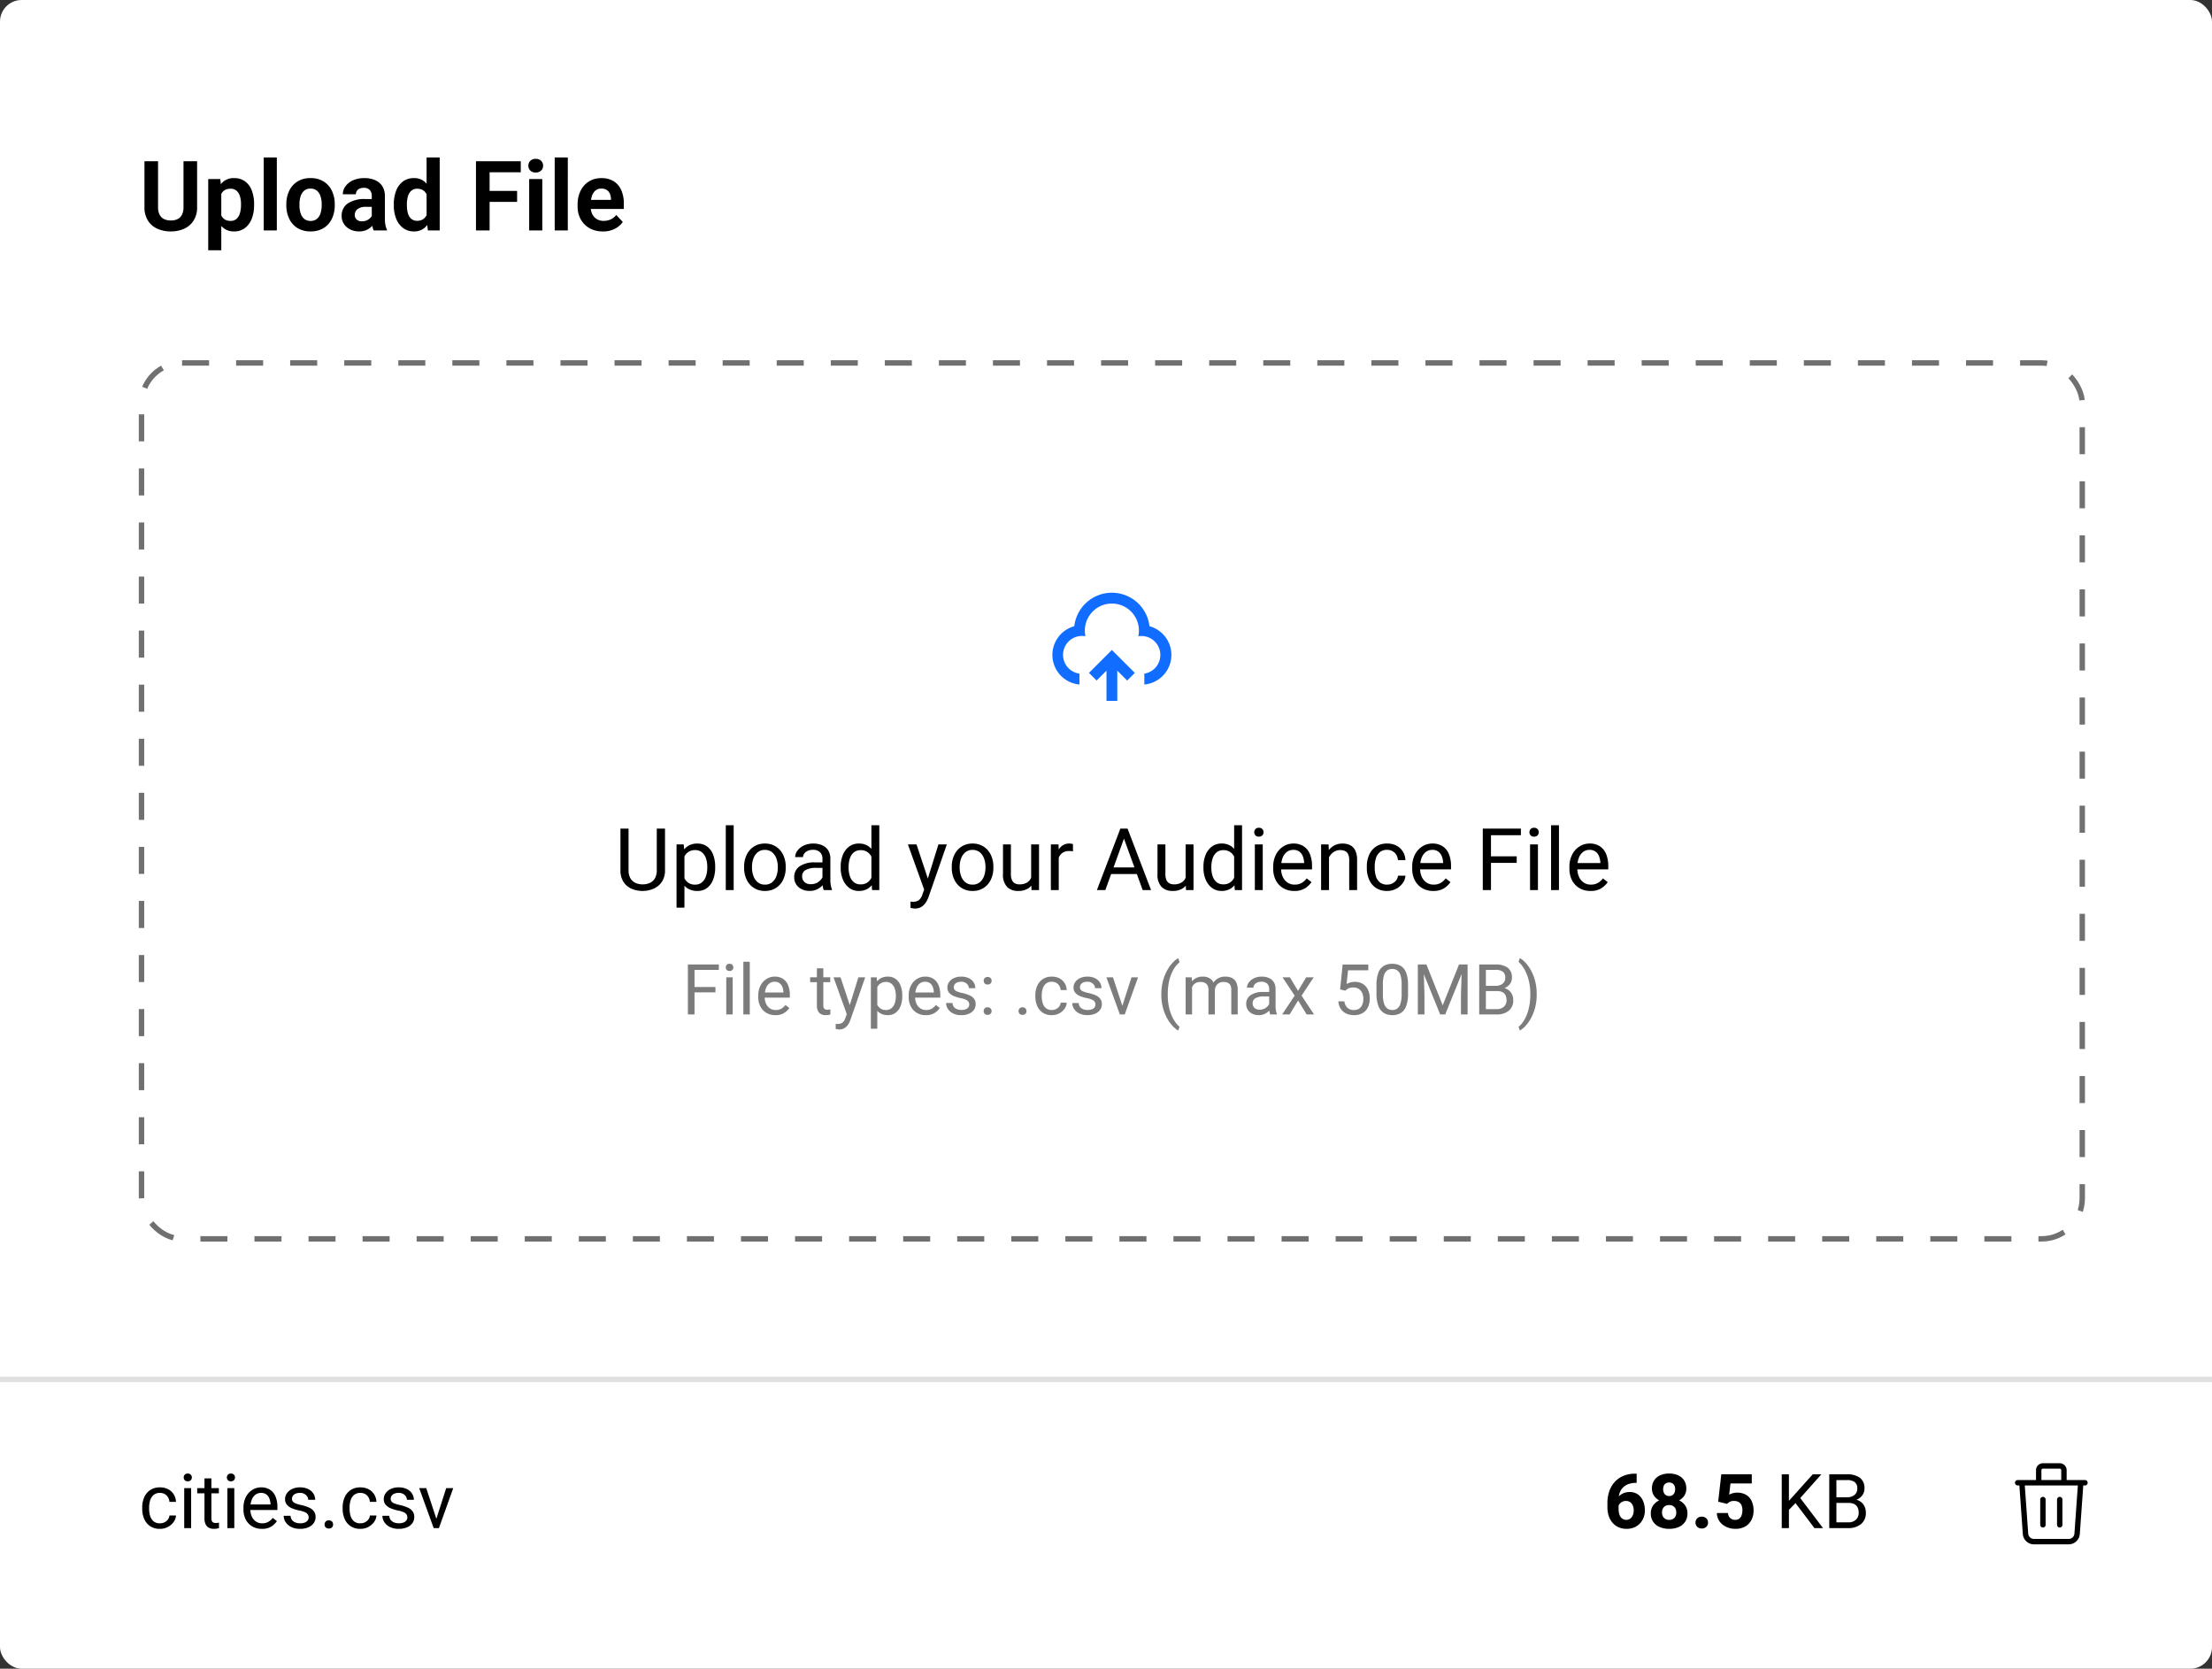 <svg xmlns="http://www.w3.org/2000/svg" width="409.177" height="308.625" viewBox="0 0 409.177 308.625">
  <rect x="0" y="0" width="409.177" height="308.625" fill="#333333" stroke="none"/>
  <g id="Group_11952" data-name="Group 11952" transform="translate(6510.677 -21846.375)">
    <rect id="Rectangle_595" data-name="Rectangle 595" width="409.177" height="308.625" rx="4" transform="translate(-6510.677 21846.375)" fill="#fff"/>
    <g id="Rectangle_596" data-name="Rectangle 596" transform="translate(-6485 21913)" fill="#fff" stroke="#707070" stroke-width="1" stroke-dasharray="5">
      <rect width="360" height="163" rx="8" stroke="none"/>
      <rect x="0.5" y="0.5" width="359" height="162" rx="7.5" fill="none"/>
    </g>
    <path id="Path_30613" data-name="Path 30613" d="M9.336-11.375v7.7a3.732,3.732,0,0,1-.574,2.133A3.564,3.564,0,0,1,7.246-.27,4.9,4.9,0,0,1,5.2.156,4.98,4.98,0,0,1,3.113-.27,3.372,3.372,0,0,1,1.637-1.547,3.9,3.9,0,0,1,1.094-3.68v-7.7h1.5v7.7a2.948,2.948,0,0,0,.328,1.469,2.075,2.075,0,0,0,.914.863A3.09,3.09,0,0,0,5.2-1.062a3.109,3.109,0,0,0,1.375-.285,2.053,2.053,0,0,0,.91-.863A2.977,2.977,0,0,0,7.813-3.68v-7.7ZM12.93,3.25H11.469v-11.7H12.8l.133,1.625Zm5.688-7.383a5.957,5.957,0,0,1-.383,2.2A3.48,3.48,0,0,1,17.121-.4a2.84,2.84,0,0,1-1.777.559,3.318,3.318,0,0,1-1.82-.469,3.152,3.152,0,0,1-1.148-1.332,6.223,6.223,0,0,1-.539-2.043v-.906a6.641,6.641,0,0,1,.543-2.141,3.287,3.287,0,0,1,1.148-1.387,3.154,3.154,0,0,1,1.793-.488,2.953,2.953,0,0,1,1.8.539,3.332,3.332,0,0,1,1.117,1.512A6.151,6.151,0,0,1,18.617-4.3ZM17.156-4.3a4.83,4.83,0,0,0-.238-1.551,2.455,2.455,0,0,0-.742-1.129A1.946,1.946,0,0,0,14.883-7.4a2.182,2.182,0,0,0-.937.188,2.086,2.086,0,0,0-.68.5,2.7,2.7,0,0,0-.457.719,4.062,4.062,0,0,0-.262.832v2.039A4.542,4.542,0,0,0,12.98-2.09a2.234,2.234,0,0,0,.742.777,2.146,2.146,0,0,0,1.176.3,1.9,1.9,0,0,0,1.281-.43,2.523,2.523,0,0,0,.738-1.137,4.83,4.83,0,0,0,.238-1.551ZM22.039,0H20.578V-12h1.461Zm1.93-4.312a4.977,4.977,0,0,1,.469-2.2,3.757,3.757,0,0,1,1.328-1.535A3.62,3.62,0,0,1,27.8-8.609a3.687,3.687,0,0,1,2.063.566A3.71,3.71,0,0,1,31.2-6.508a5.012,5.012,0,0,1,.465,2.2v.18A5.019,5.019,0,0,1,31.2-1.941,3.687,3.687,0,0,1,29.871-.406,3.673,3.673,0,0,1,27.82.156,3.673,3.673,0,0,1,25.77-.406a3.714,3.714,0,0,1-1.332-1.535,4.984,4.984,0,0,1-.469-2.191Zm1.461.18A4.386,4.386,0,0,0,25.7-2.586a2.615,2.615,0,0,0,.793,1.141,2.04,2.04,0,0,0,1.332.43,2.028,2.028,0,0,0,1.324-.43,2.615,2.615,0,0,0,.793-1.141A4.386,4.386,0,0,0,30.2-4.133v-.18a4.386,4.386,0,0,0-.266-1.547A2.628,2.628,0,0,0,29.141-7,2.044,2.044,0,0,0,27.8-7.437,2.02,2.02,0,0,0,26.484-7a2.6,2.6,0,0,0-.793,1.145,4.445,4.445,0,0,0-.262,1.547ZM38.461-5.8A1.631,1.631,0,0,0,38.012-7a1.8,1.8,0,0,0-1.324-.449,2.262,2.262,0,0,0-.949.188,1.6,1.6,0,0,0-.637.492,1.089,1.089,0,0,0-.227.664H33.414a2,2,0,0,1,.414-1.184A3.078,3.078,0,0,1,35-8.238a3.982,3.982,0,0,1,1.777-.371,4.023,4.023,0,0,1,1.633.313,2.466,2.466,0,0,1,1.113.941,2.867,2.867,0,0,1,.4,1.574v3.938a5.852,5.852,0,0,0,.074.9,3.394,3.394,0,0,0,.223.82V0H38.7a2.7,2.7,0,0,1-.172-.668,5.277,5.277,0,0,1-.062-.777Zm.266,1.688H37.273a3.827,3.827,0,0,0-1.906.391A1.271,1.271,0,0,0,34.7-2.547a1.423,1.423,0,0,0,.41,1.031,1.6,1.6,0,0,0,1.2.422,2.379,2.379,0,0,0,1.172-.281,2.4,2.4,0,0,0,.8-.7,1.545,1.545,0,0,0,.32-.8l.625.7a2.1,2.1,0,0,1-.3.727,3.447,3.447,0,0,1-.645.762,3.455,3.455,0,0,1-.953.6,3.089,3.089,0,0,1-1.238.238,3.241,3.241,0,0,1-1.5-.332,2.493,2.493,0,0,1-1-.9,2.345,2.345,0,0,1-.355-1.266,2.355,2.355,0,0,1,1.031-2.074,4.83,4.83,0,0,1,2.773-.707h1.672ZM47.516-12h1.461V0H47.641l-.125-1.641Zm-5.68,7.7a5.69,5.69,0,0,1,.418-2.262A3.518,3.518,0,0,1,43.422-8.07a2.932,2.932,0,0,1,1.758-.539,3.06,3.06,0,0,1,1.773.488,3.237,3.237,0,0,1,1.113,1.387,6.794,6.794,0,0,1,.52,2.141v.758a6.8,6.8,0,0,1-.516,2.121A3.2,3.2,0,0,1,46.957-.332a3.108,3.108,0,0,1-1.793.488A2.837,2.837,0,0,1,43.422-.4,3.664,3.664,0,0,1,42.254-1.93a5.513,5.513,0,0,1-.418-2.2Zm1.461.164a4.87,4.87,0,0,0,.23,1.539A2.421,2.421,0,0,0,44.25-1.48a1.9,1.9,0,0,0,1.273.418,2.119,2.119,0,0,0,1.184-.3,2.285,2.285,0,0,0,.746-.8,4.646,4.646,0,0,0,.438-1.086v-1.9a4.434,4.434,0,0,0-.27-.832,2.756,2.756,0,0,0-.453-.719,2.033,2.033,0,0,0-.68-.5,2.229,2.229,0,0,0-.949-.187,1.915,1.915,0,0,0-1.285.422,2.43,2.43,0,0,0-.727,1.129A4.98,4.98,0,0,0,43.3-4.3Zm16.617-4.32h1.555L58.078,1.3a5.935,5.935,0,0,1-.309.676,3.46,3.46,0,0,1-.484.691,2.31,2.31,0,0,1-.715.535,2.247,2.247,0,0,1-1,.207,2.033,2.033,0,0,1-.281-.023q-.164-.023-.312-.051a2.28,2.28,0,0,1-.227-.051V2.125l.2.023q.137.016.191.016a1.9,1.9,0,0,0,1.148-.3A2.141,2.141,0,0,0,56.961.773l.6-1.648Zm-1.875,6.57.375,1.523L57.367.164l-3.1-8.617h1.594Zm4.344-2.43a4.977,4.977,0,0,1,.469-2.2A3.757,3.757,0,0,1,64.18-8.043a3.62,3.62,0,0,1,2.039-.566,3.687,3.687,0,0,1,2.063.566,3.71,3.71,0,0,1,1.332,1.535,5.012,5.012,0,0,1,.465,2.2v.18a5.019,5.019,0,0,1-.465,2.191A3.687,3.687,0,0,1,68.285-.406a3.673,3.673,0,0,1-2.051.563,3.673,3.673,0,0,1-2.051-.562,3.714,3.714,0,0,1-1.332-1.535,4.984,4.984,0,0,1-.469-2.191Zm1.461.18a4.386,4.386,0,0,0,.266,1.547A2.615,2.615,0,0,0,64.9-1.445a2.04,2.04,0,0,0,1.332.43,2.028,2.028,0,0,0,1.324-.43,2.615,2.615,0,0,0,.793-1.141,4.386,4.386,0,0,0,.266-1.547v-.18a4.386,4.386,0,0,0-.266-1.547A2.628,2.628,0,0,0,67.555-7a2.044,2.044,0,0,0-1.336-.434A2.02,2.02,0,0,0,64.9-7a2.6,2.6,0,0,0-.793,1.145,4.445,4.445,0,0,0-.262,1.547Zm13.219-4.32h1.461V0H77.133l-.07-1.953Zm.883,4.7a5.863,5.863,0,0,1-.32,2.008A2.822,2.822,0,0,1,76.578-.352a3.336,3.336,0,0,1-1.945.508,2.779,2.779,0,0,1-2.008-.734A3.246,3.246,0,0,1,71.859-3V-8.453H73.32v5.469A2.558,2.558,0,0,0,73.543-1.8a1.241,1.241,0,0,0,.578.578,1.8,1.8,0,0,0,.746.16,2.625,2.625,0,0,0,1.461-.355,1.978,1.978,0,0,0,.773-.965,3.737,3.737,0,0,0,.234-1.352ZM82.172,0H80.711V-8.453h1.422l.039,1.328ZM84.8-7.164a2.669,2.669,0,0,0-.348-.051q-.16-.012-.363-.012a2.148,2.148,0,0,0-1.121.273,1.862,1.862,0,0,0-.707.754,3.014,3.014,0,0,0-.312,1.1l-.414.234a6.07,6.07,0,0,1,.273-1.871A2.982,2.982,0,0,1,82.668-8.1a2.183,2.183,0,0,1,1.5-.512,2.171,2.171,0,0,1,.355.035A1.15,1.15,0,0,1,84.8-8.5ZM90.789,0H89.227L93.57-11.375h1l-.023,1Zm3.133-10.375-.016-1H94.9L99.25,0H97.7Zm3.586,7.4h-6.4V-4.2h6.4Zm8.133-5.477H107.1V0h-1.391l-.07-1.953Zm.883,4.7a5.863,5.863,0,0,1-.32,2.008,2.822,2.822,0,0,1-1.047,1.391,3.336,3.336,0,0,1-1.945.508A2.779,2.779,0,0,1,101.2-.578,3.246,3.246,0,0,1,100.438-3V-8.453H101.9v5.469a2.558,2.558,0,0,0,.223,1.184,1.241,1.241,0,0,0,.578.578,1.8,1.8,0,0,0,.746.16,2.625,2.625,0,0,0,1.461-.355,1.978,1.978,0,0,0,.773-.965,3.737,3.737,0,0,0,.234-1.352ZM114.617-12h1.461V0h-1.336l-.125-1.641Zm-5.68,7.7a5.69,5.69,0,0,1,.418-2.262,3.518,3.518,0,0,1,1.168-1.512,2.932,2.932,0,0,1,1.758-.539,3.06,3.06,0,0,1,1.773.488,3.237,3.237,0,0,1,1.113,1.387,6.794,6.794,0,0,1,.52,2.141v.758a6.8,6.8,0,0,1-.516,2.121,3.2,3.2,0,0,1-1.113,1.383,3.108,3.108,0,0,1-1.793.488A2.837,2.837,0,0,1,110.523-.4a3.664,3.664,0,0,1-1.168-1.527,5.512,5.512,0,0,1-.418-2.2Zm1.461.164a4.87,4.87,0,0,0,.23,1.539,2.421,2.421,0,0,0,.723,1.113,1.9,1.9,0,0,0,1.273.418,2.119,2.119,0,0,0,1.184-.3,2.285,2.285,0,0,0,.746-.8,4.646,4.646,0,0,0,.438-1.086v-1.9a4.434,4.434,0,0,0-.27-.832,2.756,2.756,0,0,0-.453-.719,2.033,2.033,0,0,0-.68-.5,2.229,2.229,0,0,0-.949-.187,1.915,1.915,0,0,0-1.285.422,2.43,2.43,0,0,0-.727,1.129A4.98,4.98,0,0,0,110.4-4.3ZM119.906,0h-1.461V-8.453h1.461Zm-1.57-10.7a.852.852,0,0,1,.215-.586.807.807,0,0,1,.637-.242.832.832,0,0,1,.645.242.835.835,0,0,1,.223.586.811.811,0,0,1-.223.574.839.839,0,0,1-.645.238.814.814,0,0,1-.637-.238A.828.828,0,0,1,118.336-10.7ZM125.727.156a3.883,3.883,0,0,1-2.051-.527,3.609,3.609,0,0,1-1.352-1.449,4.5,4.5,0,0,1-.48-2.109v-.336a4.863,4.863,0,0,1,.527-2.348A3.8,3.8,0,0,1,123.746-8.1a3.414,3.414,0,0,1,1.793-.512,3.372,3.372,0,0,1,1.988.543A3.161,3.161,0,0,1,128.66-6.59a5.791,5.791,0,0,1,.363,2.113v.648h-6.312V-5h4.852v-.109a3.8,3.8,0,0,0-.227-1.1,1.99,1.99,0,0,0-.625-.883,1.811,1.811,0,0,0-1.172-.348,1.9,1.9,0,0,0-1.16.371,2.421,2.421,0,0,0-.789,1.078,4.612,4.612,0,0,0-.285,1.723v.336a3.531,3.531,0,0,0,.3,1.465,2.523,2.523,0,0,0,.859,1.055,2.28,2.28,0,0,0,1.344.395,2.517,2.517,0,0,0,1.3-.312,3.211,3.211,0,0,0,.93-.836l.883.688a3.98,3.98,0,0,1-1.168,1.129A3.608,3.608,0,0,1,125.727.156ZM132.164,0H130.7V-8.453h1.383l.078,1.8Zm-.953-4.578a4.944,4.944,0,0,1,.445-2.066,3.524,3.524,0,0,1,1.2-1.437,3.094,3.094,0,0,1,1.793-.527,3.139,3.139,0,0,1,1.441.309,2.105,2.105,0,0,1,.938.98,4.047,4.047,0,0,1,.332,1.781V0H135.9V-5.555a2.532,2.532,0,0,0-.191-1.07,1.2,1.2,0,0,0-.566-.59,2.085,2.085,0,0,0-.922-.184,2.092,2.092,0,0,0-.977.227,2.355,2.355,0,0,0-.758.625,2.924,2.924,0,0,0-.492.91,3.376,3.376,0,0,0-.172,1.082ZM142.93-1.016a2.133,2.133,0,0,0,.953-.215,1.967,1.967,0,0,0,.719-.59,1.61,1.61,0,0,0,.32-.852H146.3a2.558,2.558,0,0,1-.508,1.395,3.487,3.487,0,0,1-1.219,1.039,3.486,3.486,0,0,1-1.648.395,3.606,3.606,0,0,1-2.109-.582,3.526,3.526,0,0,1-1.246-1.543,5.278,5.278,0,0,1-.41-2.094v-.328a5.226,5.226,0,0,1,.414-2.1,3.556,3.556,0,0,1,1.25-1.539,3.592,3.592,0,0,1,2.1-.582,3.607,3.607,0,0,1,1.738.4,3.042,3.042,0,0,1,1.172,1.094,3.208,3.208,0,0,1,.465,1.566h-1.383a2.163,2.163,0,0,0-.293-.953,1.9,1.9,0,0,0-.687-.684,1.965,1.965,0,0,0-1.012-.254,2,2,0,0,0-1.387.453,2.447,2.447,0,0,0-.711,1.152,5.05,5.05,0,0,0-.207,1.441v.328a5.181,5.181,0,0,0,.2,1.445,2.4,2.4,0,0,0,.707,1.152A2.022,2.022,0,0,0,142.93-1.016ZM151.438.156a3.883,3.883,0,0,1-2.051-.527,3.609,3.609,0,0,1-1.352-1.449,4.5,4.5,0,0,1-.48-2.109v-.336a4.863,4.863,0,0,1,.527-2.348A3.8,3.8,0,0,1,149.457-8.1a3.415,3.415,0,0,1,1.793-.512,3.372,3.372,0,0,1,1.988.543,3.161,3.161,0,0,1,1.133,1.477,5.791,5.791,0,0,1,.363,2.113v.648h-6.312V-5h4.852v-.109a3.8,3.8,0,0,0-.227-1.1,1.99,1.99,0,0,0-.625-.883,1.811,1.811,0,0,0-1.172-.348,1.9,1.9,0,0,0-1.16.371,2.421,2.421,0,0,0-.789,1.078,4.612,4.612,0,0,0-.285,1.723v.336a3.531,3.531,0,0,0,.3,1.465,2.523,2.523,0,0,0,.859,1.055,2.28,2.28,0,0,0,1.344.395,2.517,2.517,0,0,0,1.3-.312,3.211,3.211,0,0,0,.93-.836l.883.688a3.98,3.98,0,0,1-1.168,1.129A3.608,3.608,0,0,1,151.438.156ZM162.125,0h-1.516V-11.375h1.516Zm4.758-5.031H161.8V-6.25h5.086Zm.773-5.117H161.8v-1.227h5.859ZM170.813,0h-1.461V-8.453h1.461Zm-1.57-10.7a.852.852,0,0,1,.215-.586.807.807,0,0,1,.637-.242.832.832,0,0,1,.645.242.835.835,0,0,1,.223.586.811.811,0,0,1-.223.574.839.839,0,0,1-.645.238.814.814,0,0,1-.637-.238A.828.828,0,0,1,169.242-10.7ZM174.7,0h-1.461V-12H174.7Zm5.82.156a3.883,3.883,0,0,1-2.051-.527,3.609,3.609,0,0,1-1.352-1.449,4.5,4.5,0,0,1-.48-2.109v-.336a4.863,4.863,0,0,1,.527-2.348A3.8,3.8,0,0,1,178.543-8.1a3.415,3.415,0,0,1,1.793-.512,3.372,3.372,0,0,1,1.988.543,3.161,3.161,0,0,1,1.133,1.477,5.791,5.791,0,0,1,.363,2.113v.648h-6.312V-5h4.852v-.109a3.8,3.8,0,0,0-.227-1.1,1.99,1.99,0,0,0-.625-.883,1.811,1.811,0,0,0-1.172-.348,1.9,1.9,0,0,0-1.16.371,2.421,2.421,0,0,0-.789,1.078,4.612,4.612,0,0,0-.285,1.723v.336a3.531,3.531,0,0,0,.3,1.465,2.523,2.523,0,0,0,.859,1.055,2.28,2.28,0,0,0,1.344.395,2.517,2.517,0,0,0,1.3-.312,3.211,3.211,0,0,0,.93-.836l.883.688a3.98,3.98,0,0,1-1.168,1.129A3.608,3.608,0,0,1,180.523.156Z" transform="translate(-6397 22011)"/>
    <path id="Path_30612" data-name="Path 30612" d="M10.784-12.8v8.473a4.53,4.53,0,0,1-.637,2.479A4.014,4.014,0,0,1,8.411-.334a5.843,5.843,0,0,1-2.487.51,5.938,5.938,0,0,1-2.518-.51A3.953,3.953,0,0,1,1.674-1.846a4.579,4.579,0,0,1-.628-2.479V-12.8H3.56v8.473a3.023,3.023,0,0,0,.286,1.406,1.823,1.823,0,0,0,.813.809,2.8,2.8,0,0,0,1.266.264,2.775,2.775,0,0,0,1.261-.264,1.8,1.8,0,0,0,.8-.809,3.063,3.063,0,0,0,.281-1.406V-12.8ZM15.258,3.656H12.841V-9.51h2.232l.185,1.828Zm6.064-8.332A6.8,6.8,0,0,1,20.9-2.193,3.943,3.943,0,0,1,19.648-.461a3.192,3.192,0,0,1-2.017.637,3.033,3.033,0,0,1-1.947-.611,3.973,3.973,0,0,1-1.2-1.666,9.765,9.765,0,0,1-.6-2.373v-.448a9.719,9.719,0,0,1,.6-2.47,4.01,4.01,0,0,1,1.2-1.683,3,3,0,0,1,1.934-.611,3.354,3.354,0,0,1,2.03.6A3.694,3.694,0,0,1,20.9-7.392a6.922,6.922,0,0,1,.426,2.531ZM18.905-4.86a5.068,5.068,0,0,0-.193-1.455,2.157,2.157,0,0,0-.62-1.024,1.627,1.627,0,0,0-1.121-.378,2.167,2.167,0,0,0-.9.167,1.623,1.623,0,0,0-.615.479,2.178,2.178,0,0,0-.374.751,4.977,4.977,0,0,0-.171.984v1.283a4.108,4.108,0,0,0,.29,1.16,1.873,1.873,0,0,0,.65.822,1.93,1.93,0,0,0,1.134.3,1.566,1.566,0,0,0,1.116-.4,2.263,2.263,0,0,0,.611-1.055,5.285,5.285,0,0,0,.189-1.459ZM25.532,0H23.106V-13.5h2.426ZM27.29-4.843a5.648,5.648,0,0,1,.527-2.483,4.116,4.116,0,0,1,1.525-1.727,4.412,4.412,0,0,1,2.413-.633,4.485,4.485,0,0,1,2.443.633,4.077,4.077,0,0,1,1.525,1.727,5.689,5.689,0,0,1,.523,2.483v.185a5.7,5.7,0,0,1-.523,2.479A4.052,4.052,0,0,1,34.2-.453a4.47,4.47,0,0,1-2.43.628,4.475,4.475,0,0,1-2.426-.628A4.072,4.072,0,0,1,27.817-2.18a5.656,5.656,0,0,1-.527-2.479Zm2.426.185a4.832,4.832,0,0,0,.207,1.45,2.231,2.231,0,0,0,.659,1.05,1.757,1.757,0,0,0,1.191.391,1.757,1.757,0,0,0,1.191-.391,2.231,2.231,0,0,0,.659-1.05,4.832,4.832,0,0,0,.207-1.45v-.185a4.8,4.8,0,0,0-.207-1.441,2.29,2.29,0,0,0-.659-1.059,1.759,1.759,0,0,0-1.208-.4,1.719,1.719,0,0,0-1.182.4,2.26,2.26,0,0,0-.655,1.059,4.9,4.9,0,0,0-.2,1.441ZM43.093-6.381a1.6,1.6,0,0,0-.36-1.094,1.425,1.425,0,0,0-1.125-.409,1.847,1.847,0,0,0-.769.149,1.168,1.168,0,0,0-.505.413,1.114,1.114,0,0,0-.176.633H37.74a2.489,2.489,0,0,1,.492-1.49,3.438,3.438,0,0,1,1.393-1.094,5.03,5.03,0,0,1,2.114-.413,4.877,4.877,0,0,1,1.947.369,2.984,2.984,0,0,1,1.345,1.107,3.279,3.279,0,0,1,.488,1.846v4.087a6.8,6.8,0,0,0,.1,1.257,3.373,3.373,0,0,0,.281.87V0H43.444a3.554,3.554,0,0,1-.264-.954A7.59,7.59,0,0,1,43.093-2.1Zm.352,2.013H42.021a2.419,2.419,0,0,0-1.569.422,1.345,1.345,0,0,0-.505,1.081,1.111,1.111,0,0,0,.347.835,1.343,1.343,0,0,0,.971.334A2.151,2.151,0,0,0,42.3-1.934a1.942,1.942,0,0,0,.681-.58,1.124,1.124,0,0,0,.242-.633l.694,1.055a3.742,3.742,0,0,1-.365.751,3.366,3.366,0,0,1-.624.734,3.136,3.136,0,0,1-.923.563,3.308,3.308,0,0,1-1.252.22,3.652,3.652,0,0,1-1.648-.365A2.91,2.91,0,0,1,37.947-1.2a2.612,2.612,0,0,1-.426-1.472,2.7,2.7,0,0,1,1.121-2.32,5.5,5.5,0,0,1,3.265-.817h1.521ZM53.235-13.5h2.426V0H53.473l-.237-2.057ZM47.171-4.825A6.8,6.8,0,0,1,47.61-7.37a3.809,3.809,0,0,1,1.274-1.705,3.33,3.33,0,0,1,2.021-.611A2.914,2.914,0,0,1,52.8-9.07a4.123,4.123,0,0,1,1.2,1.7,9.385,9.385,0,0,1,.6,2.487v.36A9.062,9.062,0,0,1,54-2.118,4.119,4.119,0,0,1,52.8-.439a2.945,2.945,0,0,1-1.907.615,3.237,3.237,0,0,1-2-.628A3.932,3.932,0,0,1,47.61-2.171a6.557,6.557,0,0,1-.439-2.47Zm2.417.185A5.224,5.224,0,0,0,49.772-3.2a2.144,2.144,0,0,0,.606,1.028,1.6,1.6,0,0,0,1.116.382,1.9,1.9,0,0,0,1.107-.3,1.96,1.96,0,0,0,.668-.822,3.683,3.683,0,0,0,.3-1.191v-1.2a4.158,4.158,0,0,0-.176-.989A2.359,2.359,0,0,0,53-7.058a1.683,1.683,0,0,0-.62-.488,2.049,2.049,0,0,0-.87-.171,1.615,1.615,0,0,0-1.121.382A2.157,2.157,0,0,0,49.777-6.3a5.307,5.307,0,0,0-.189,1.472ZM64.89,0H62.367V-12.8H64.89Zm5.089-5.291H64.239V-7.312h5.739Zm.677-5.476H64.239V-12.8h6.416ZM74.637,0H72.211V-9.51h2.426ZM72.062-11.979a1.22,1.22,0,0,1,.365-.905,1.345,1.345,0,0,1,.989-.36,1.373,1.373,0,0,1,1,.36,1.212,1.212,0,0,1,.369.905,1.2,1.2,0,0,1-.369.9,1.373,1.373,0,0,1-1,.36,1.345,1.345,0,0,1-.989-.36A1.209,1.209,0,0,1,72.062-11.979ZM79.356,0H76.931V-13.5h2.426Zm6.478.176a4.834,4.834,0,0,1-2.5-.62A4.212,4.212,0,0,1,81.725-2.1a4.843,4.843,0,0,1-.558-2.325v-.343a5.705,5.705,0,0,1,.549-2.566,4.168,4.168,0,0,1,1.542-1.727,4.259,4.259,0,0,1,2.3-.62,4.179,4.179,0,0,1,2.3.589,3.683,3.683,0,0,1,1.389,1.639,5.943,5.943,0,0,1,.47,2.448v1.028H82.248V-5.66h5.089v-.193a2.614,2.614,0,0,0-.2-.949,1.52,1.52,0,0,0-.571-.686,1.807,1.807,0,0,0-1.011-.255,1.622,1.622,0,0,0-1.112.382,2.269,2.269,0,0,0-.646,1.046,5.1,5.1,0,0,0-.211,1.542v.343a3.185,3.185,0,0,0,.281,1.371,2.185,2.185,0,0,0,.826.94,2.376,2.376,0,0,0,1.292.343A3.111,3.111,0,0,0,87.3-2.048a2.665,2.665,0,0,0,1.015-.826l1.213,1.31a4.167,4.167,0,0,1-1.367,1.2A4.528,4.528,0,0,1,85.834.176Z" transform="translate(-6485 21889)"/>
    <path id="Path_30615" data-name="Path 30615" d="M3.924-.889a1.866,1.866,0,0,0,.834-.188,1.721,1.721,0,0,0,.629-.516,1.409,1.409,0,0,0,.28-.745h1.21a2.238,2.238,0,0,1-.444,1.22,3.051,3.051,0,0,1-1.066.909A3.05,3.05,0,0,1,3.924.137,3.155,3.155,0,0,1,2.078-.373a3.085,3.085,0,0,1-1.09-1.35A4.618,4.618,0,0,1,.629-3.555v-.287A4.573,4.573,0,0,1,.991-5.677,3.112,3.112,0,0,1,2.085-7.024a3.143,3.143,0,0,1,1.839-.509,3.156,3.156,0,0,1,1.521.352,2.662,2.662,0,0,1,1.025.957,2.807,2.807,0,0,1,.407,1.371H5.667a1.893,1.893,0,0,0-.256-.834,1.664,1.664,0,0,0-.6-.6,1.72,1.72,0,0,0-.885-.222,1.749,1.749,0,0,0-1.213.4A2.141,2.141,0,0,0,2.088-5.1a4.419,4.419,0,0,0-.181,1.261v.287A4.534,4.534,0,0,0,2.085-2.29,2.1,2.1,0,0,0,2.7-1.282,1.769,1.769,0,0,0,3.924-.889ZM9.68,0H8.4V-7.4H9.68ZM8.306-9.365a.746.746,0,0,1,.188-.513.706.706,0,0,1,.557-.212.728.728,0,0,1,.564.212.73.73,0,0,1,.195.513.71.71,0,0,1-.195.5.734.734,0,0,1-.564.208.712.712,0,0,1-.557-.208A.724.724,0,0,1,8.306-9.365Zm6.5,2.933H10.8V-7.4h4.006ZM13.426-9.194v7.362a1.127,1.127,0,0,0,.116.574.556.556,0,0,0,.3.253,1.246,1.246,0,0,0,.4.062,2.142,2.142,0,0,0,.332-.027q.174-.027.256-.048L14.834,0a3.3,3.3,0,0,1-.393.092,3.3,3.3,0,0,1-.584.044A1.971,1.971,0,0,1,13-.048a1.372,1.372,0,0,1-.622-.619,2.5,2.5,0,0,1-.232-1.172V-9.194ZM17.664,0H16.386V-7.4h1.278ZM16.29-9.365a.746.746,0,0,1,.188-.513.706.706,0,0,1,.557-.212.728.728,0,0,1,.564.212.73.73,0,0,1,.195.513.71.71,0,0,1-.195.5.734.734,0,0,1-.564.208.712.712,0,0,1-.557-.208A.724.724,0,0,1,16.29-9.365Zm6.467,9.5a3.4,3.4,0,0,1-1.794-.461A3.158,3.158,0,0,1,19.78-1.593a3.935,3.935,0,0,1-.42-1.846v-.294a4.255,4.255,0,0,1,.461-2.054,3.324,3.324,0,0,1,1.2-1.3,2.988,2.988,0,0,1,1.569-.448,2.951,2.951,0,0,1,1.74.475,2.766,2.766,0,0,1,.991,1.292,5.067,5.067,0,0,1,.318,1.849v.567H20.118V-4.375h4.245v-.1a3.325,3.325,0,0,0-.2-.96,1.741,1.741,0,0,0-.547-.772,1.585,1.585,0,0,0-1.025-.3,1.667,1.667,0,0,0-1.015.325,2.118,2.118,0,0,0-.69.943,4.036,4.036,0,0,0-.25,1.507v.294a3.09,3.09,0,0,0,.26,1.282,2.207,2.207,0,0,0,.752.923,2,2,0,0,0,1.176.345,2.2,2.2,0,0,0,1.135-.273,2.81,2.81,0,0,0,.813-.731l.772.6A3.482,3.482,0,0,1,24.524-.3,3.157,3.157,0,0,1,22.757.137Zm8.661-2.1a1.11,1.11,0,0,0-.12-.509,1.1,1.1,0,0,0-.482-.431,4.212,4.212,0,0,0-1.094-.345A7.17,7.17,0,0,1,28.3-3.681a2.358,2.358,0,0,1-.923-.673,1.59,1.59,0,0,1-.325-1.019A1.851,1.851,0,0,1,27.4-6.45a2.391,2.391,0,0,1,.957-.786,3.3,3.3,0,0,1,1.446-.3,3.417,3.417,0,0,1,1.521.311,2.341,2.341,0,0,1,.967.834,2.1,2.1,0,0,1,.335,1.159H31.343a1.235,1.235,0,0,0-.4-.868,1.527,1.527,0,0,0-1.145-.41,1.909,1.909,0,0,0-.844.161,1.083,1.083,0,0,0-.472.41,1.015,1.015,0,0,0-.147.523.826.826,0,0,0,.137.475,1.129,1.129,0,0,0,.5.359,6.411,6.411,0,0,0,1.063.314,6.933,6.933,0,0,1,1.5.492,2.2,2.2,0,0,1,.875.7A1.753,1.753,0,0,1,32.7-2.051a1.9,1.9,0,0,1-.355,1.138,2.324,2.324,0,0,1-1,.772,3.8,3.8,0,0,1-1.511.277,3.58,3.58,0,0,1-1.654-.349,2.569,2.569,0,0,1-1.025-.9A2.142,2.142,0,0,1,26.8-2.276h1.278a1.334,1.334,0,0,0,.3.824,1.5,1.5,0,0,0,.663.434,2.483,2.483,0,0,0,.783.13,2.368,2.368,0,0,0,.872-.14,1.2,1.2,0,0,0,.533-.383A.9.9,0,0,0,31.418-1.962Zm2.946,1.3a.779.779,0,0,1,.2-.543.749.749,0,0,1,.584-.222.758.758,0,0,1,.591.222.779.779,0,0,1,.2.543.734.734,0,0,1-.2.526.778.778,0,0,1-.591.212.769.769,0,0,1-.584-.212A.734.734,0,0,1,34.364-.663ZM41-.889a1.866,1.866,0,0,0,.834-.188,1.721,1.721,0,0,0,.629-.516,1.409,1.409,0,0,0,.28-.745h1.21a2.238,2.238,0,0,1-.444,1.22,3.051,3.051,0,0,1-1.066.909A3.05,3.05,0,0,1,41,.137a3.155,3.155,0,0,1-1.846-.509,3.085,3.085,0,0,1-1.09-1.35,4.618,4.618,0,0,1-.359-1.832v-.287a4.573,4.573,0,0,1,.362-1.835,3.112,3.112,0,0,1,1.094-1.347A3.143,3.143,0,0,1,41-7.533a3.156,3.156,0,0,1,1.521.352,2.662,2.662,0,0,1,1.025.957,2.807,2.807,0,0,1,.407,1.371h-1.21a1.893,1.893,0,0,0-.256-.834,1.664,1.664,0,0,0-.6-.6A1.72,1.72,0,0,0,41-6.508a1.749,1.749,0,0,0-1.213.4A2.141,2.141,0,0,0,39.167-5.1a4.419,4.419,0,0,0-.181,1.261v.287a4.534,4.534,0,0,0,.178,1.265,2.1,2.1,0,0,0,.619,1.008A1.769,1.769,0,0,0,41-.889Zm8.675-1.073a1.11,1.11,0,0,0-.12-.509,1.1,1.1,0,0,0-.482-.431,4.212,4.212,0,0,0-1.094-.345,7.17,7.17,0,0,1-1.418-.434,2.358,2.358,0,0,1-.923-.673,1.59,1.59,0,0,1-.325-1.019,1.851,1.851,0,0,1,.338-1.077,2.391,2.391,0,0,1,.957-.786,3.3,3.3,0,0,1,1.446-.3,3.417,3.417,0,0,1,1.521.311,2.341,2.341,0,0,1,.967.834,2.1,2.1,0,0,1,.335,1.159H49.6a1.235,1.235,0,0,0-.4-.868,1.527,1.527,0,0,0-1.145-.41,1.909,1.909,0,0,0-.844.161,1.083,1.083,0,0,0-.472.41,1.015,1.015,0,0,0-.147.523.826.826,0,0,0,.137.475,1.129,1.129,0,0,0,.5.359,6.411,6.411,0,0,0,1.063.314,6.933,6.933,0,0,1,1.5.492,2.2,2.2,0,0,1,.875.7,1.753,1.753,0,0,1,.287,1.019A1.9,1.9,0,0,1,50.6-.913a2.324,2.324,0,0,1-1,.772,3.8,3.8,0,0,1-1.511.277,3.58,3.58,0,0,1-1.654-.349,2.569,2.569,0,0,1-1.025-.9,2.142,2.142,0,0,1-.349-1.166h1.278a1.334,1.334,0,0,0,.3.824,1.5,1.5,0,0,0,.663.434,2.483,2.483,0,0,0,.783.13,2.368,2.368,0,0,0,.872-.14,1.2,1.2,0,0,0,.533-.383A.9.9,0,0,0,49.677-1.962ZM56.861-7.4h1.306L55.515,0h-.861l.2-1.135ZM55.248-1.1,55.4,0h-.854l-2.68-7.4H53.17Z" transform="translate(-6485 22129)"/>
    <path id="Path_30616" data-name="Path 30616" d="M6.072-10.067v1.7H5.949a4.042,4.042,0,0,0-1.363.213,2.753,2.753,0,0,0-1.012.616,2.615,2.615,0,0,0-.628.98,3.728,3.728,0,0,0-.214,1.3v1.694A3.113,3.113,0,0,0,2.91-2.427a1.436,1.436,0,0,0,.5.674,1.277,1.277,0,0,0,.749.224,1.185,1.185,0,0,0,.722-.226,1.471,1.471,0,0,0,.477-.622,2.25,2.25,0,0,0,.17-.9,2.26,2.26,0,0,0-.172-.914A1.43,1.43,0,0,0,4.867-4.8a1.28,1.28,0,0,0-.754-.221,1.494,1.494,0,0,0-.79.2A1.482,1.482,0,0,0,2.8-4.3a1.383,1.383,0,0,0-.2.65L2-4.1a2.693,2.693,0,0,1,.22-.941,2.727,2.727,0,0,1,.554-.827,2.664,2.664,0,0,1,.857-.587,2.8,2.8,0,0,1,1.133-.219,2.569,2.569,0,0,1,1.563.46,2.836,2.836,0,0,1,.946,1.23,4.412,4.412,0,0,1,.319,1.7,3.592,3.592,0,0,1-.42,1.741A3.153,3.153,0,0,1,5.989-.316,3.424,3.424,0,0,1,4.2.137,3.565,3.565,0,0,1,2.755-.149,3.2,3.2,0,0,1,1.636-.961,3.669,3.669,0,0,1,.917-2.22,4.966,4.966,0,0,1,.664-3.846V-4.62a6.618,6.618,0,0,1,.354-2.219A4.907,4.907,0,0,1,2.04-8.561,4.547,4.547,0,0,1,3.65-9.674a5.472,5.472,0,0,1,2.121-.392Zm9.394,7.328a2.725,2.725,0,0,1-.441,1.585,2.727,2.727,0,0,1-1.2.965,4.359,4.359,0,0,1-1.732.326,4.421,4.421,0,0,1-1.738-.326,2.755,2.755,0,0,1-1.216-.965,2.7,2.7,0,0,1-.446-1.585,2.476,2.476,0,0,1,.444-1.474,2.872,2.872,0,0,1,1.21-.963,4.245,4.245,0,0,1,1.734-.338,4.263,4.263,0,0,1,1.741.338,2.848,2.848,0,0,1,1.206.963A2.49,2.49,0,0,1,15.466-2.739ZM13.4-2.893a1.544,1.544,0,0,0-.164-.738,1.144,1.144,0,0,0-.46-.471,1.408,1.408,0,0,0-.695-.164,1.4,1.4,0,0,0-.693.164,1.137,1.137,0,0,0-.459.471,1.553,1.553,0,0,0-.163.738,1.53,1.53,0,0,0,.163.73,1.147,1.147,0,0,0,.462.472,1.422,1.422,0,0,0,.7.167,1.385,1.385,0,0,0,.7-.167,1.128,1.128,0,0,0,.452-.472A1.567,1.567,0,0,0,13.4-2.893ZM15.256-7.3a2.315,2.315,0,0,1-.406,1.351,2.7,2.7,0,0,1-1.119.914,3.883,3.883,0,0,1-1.64.328,3.938,3.938,0,0,1-1.648-.328,2.719,2.719,0,0,1-1.131-.914A2.3,2.3,0,0,1,8.9-7.3,2.719,2.719,0,0,1,9.311-8.83a2.57,2.57,0,0,1,1.128-.943,3.977,3.977,0,0,1,1.639-.321,3.989,3.989,0,0,1,1.649.321,2.558,2.558,0,0,1,1.122.943A2.731,2.731,0,0,1,15.256-7.3ZM13.192-7.2a1.5,1.5,0,0,0-.131-.651,1.008,1.008,0,0,0-.379-.43,1.115,1.115,0,0,0-.6-.155,1.128,1.128,0,0,0-.6.151.964.964,0,0,0-.377.426,1.545,1.545,0,0,0-.129.661,1.591,1.591,0,0,0,.129.662,1.006,1.006,0,0,0,.379.445,1.107,1.107,0,0,0,.608.16,1.078,1.078,0,0,0,.6-.16,1,1,0,0,0,.371-.445A1.616,1.616,0,0,0,13.192-7.2Zm3.765,6.179a1.058,1.058,0,0,1,.317-.782,1.14,1.14,0,0,1,.84-.315,1.144,1.144,0,0,1,.847.315,1.062,1.062,0,0,1,.315.782,1.055,1.055,0,0,1-.315.779,1.148,1.148,0,0,1-.847.314,1.143,1.143,0,0,1-.84-.314A1.051,1.051,0,0,1,16.957-1.017Zm4.195-3.866.578-5.07h5.638v1.7h-3.94l-.239,2.065a3.663,3.663,0,0,1,.587-.237,2.8,2.8,0,0,1,.881-.13,3.219,3.219,0,0,1,1.649.4,2.579,2.579,0,0,1,1.038,1.146A4.161,4.161,0,0,1,27.7-3.2a3.712,3.712,0,0,1-.368,1.635A2.943,2.943,0,0,1,26.217-.333a3.528,3.528,0,0,1-1.9.469,4.03,4.03,0,0,1-1.256-.2,3.458,3.458,0,0,1-1.084-.576,2.85,2.85,0,0,1-.764-.923,2.713,2.713,0,0,1-.3-1.232h2.05a1.4,1.4,0,0,0,.409.927,1.292,1.292,0,0,0,.929.339,1.183,1.183,0,0,0,.779-.243,1.356,1.356,0,0,0,.424-.652,2.981,2.981,0,0,0,.13-.907,2.208,2.208,0,0,0-.165-.89,1.27,1.27,0,0,0-.506-.589,1.646,1.646,0,0,0-.875-.21,1.609,1.609,0,0,0-.816.17,2.217,2.217,0,0,0-.472.366ZM34.238,0H32.911V-9.953h1.326Zm1.873-5.312L33.786-2.905,33.568-4.3l1.743-1.935,3.336-3.719h1.6Zm-.827.458L36.077-5.9,40.547,0H38.961Zm7.444.191-.014-1.046H45a2.1,2.1,0,0,0,1.367-.424,1.441,1.441,0,0,0,.52-1.183,1.423,1.423,0,0,0-.475-1.193,2.325,2.325,0,0,0-1.446-.373H43.022V0H41.7V-9.953h3.268a3.962,3.962,0,0,1,2.386.632A2.338,2.338,0,0,1,48.21-7.3,2.03,2.03,0,0,1,47.9-6.19a2.4,2.4,0,0,1-.878.81,3.517,3.517,0,0,1-1.309.4l-.465.314ZM42.2,0l.759-1.066h2.222a2.026,2.026,0,0,0,1.449-.485,1.713,1.713,0,0,0,.513-1.306,2.17,2.17,0,0,0-.2-.96,1.373,1.373,0,0,0-.615-.625,2.339,2.339,0,0,0-1.087-.219h-1.88l.014-1.046h2.57l.28.383a2.49,2.49,0,0,1,1.217.4,2.256,2.256,0,0,1,.762.875,2.62,2.62,0,0,1,.263,1.176,2.6,2.6,0,0,1-.9,2.136A3.659,3.659,0,0,1,45.182,0Z" transform="translate(-6214 22129)"/>
    <path id="Path_30614" data-name="Path 30614" d="M-77.2,0h-1.231V-9.242H-77.2Zm3.866-4.088H-77.47v-.99h4.132Zm.628-4.158H-77.47v-1h4.761ZM-70.145,0h-1.187V-6.868h1.187Zm-1.276-8.7a.692.692,0,0,1,.175-.476.655.655,0,0,1,.517-.2.676.676,0,0,1,.524.2.678.678,0,0,1,.181.476.659.659,0,0,1-.181.467.682.682,0,0,1-.524.194.661.661,0,0,1-.517-.194A.672.672,0,0,1-71.421-8.7ZM-66.984,0h-1.187V-9.75h1.187Zm4.729.127A3.155,3.155,0,0,1-63.921-.3a2.932,2.932,0,0,1-1.1-1.177,3.654,3.654,0,0,1-.39-1.714v-.273a3.951,3.951,0,0,1,.428-1.907,3.087,3.087,0,0,1,1.117-1.206A2.774,2.774,0,0,1-62.407-7a2.74,2.74,0,0,1,1.615.441,2.568,2.568,0,0,1,.92,1.2,4.705,4.705,0,0,1,.3,1.717v.527H-64.7v-.952h3.942v-.089a3.087,3.087,0,0,0-.184-.892,1.617,1.617,0,0,0-.508-.717,1.472,1.472,0,0,0-.952-.282,1.548,1.548,0,0,0-.943.3,1.967,1.967,0,0,0-.641.876,3.748,3.748,0,0,0-.232,1.4v.273A2.869,2.869,0,0,0-63.981-2a2.05,2.05,0,0,0,.7.857,1.853,1.853,0,0,0,1.092.321,2.045,2.045,0,0,0,1.054-.254,2.609,2.609,0,0,0,.755-.679l.717.559a3.233,3.233,0,0,1-.949.917A2.931,2.931,0,0,1-62.255.127Zm10.156-6.1h-3.72v-.9h3.72Zm-1.282-2.564V-1.7a1.047,1.047,0,0,0,.108.533.516.516,0,0,0,.279.235,1.157,1.157,0,0,0,.368.057A1.989,1.989,0,0,0-52.317-.9q.162-.025.238-.044l.006.946a3.064,3.064,0,0,1-.365.086,3.064,3.064,0,0,1-.543.041,1.83,1.83,0,0,1-.793-.171,1.274,1.274,0,0,1-.578-.574,2.318,2.318,0,0,1-.216-1.089v-6.83Zm6.487,1.669h1.263L-48.385,1.06a4.822,4.822,0,0,1-.251.549,2.811,2.811,0,0,1-.394.562,1.877,1.877,0,0,1-.581.435,1.826,1.826,0,0,1-.812.168,1.652,1.652,0,0,1-.229-.019q-.133-.019-.254-.041a1.852,1.852,0,0,1-.184-.041V1.727l.162.019q.111.013.156.013a1.547,1.547,0,0,0,.933-.248,1.739,1.739,0,0,0,.546-.882L-48.8-.711ZM-48.417-1.53l.3,1.238-.851.425-2.52-7h1.295Zm5.021,4.17h-1.187V-6.868H-43.5l.108,1.32Zm4.621-6a4.84,4.84,0,0,1-.311,1.79,2.827,2.827,0,0,1-.9,1.241,2.307,2.307,0,0,1-1.444.454,2.7,2.7,0,0,1-1.479-.381,2.561,2.561,0,0,1-.933-1.082A5.056,5.056,0,0,1-44.284-3v-.736a5.4,5.4,0,0,1,.441-1.739A2.67,2.67,0,0,1-42.91-6.6,2.563,2.563,0,0,1-41.453-7a2.4,2.4,0,0,1,1.46.438,2.707,2.707,0,0,1,.908,1.228,5,5,0,0,1,.311,1.838Zm-1.187-.133a3.924,3.924,0,0,0-.194-1.26,2,2,0,0,0-.6-.917,1.581,1.581,0,0,0-1.051-.343,1.773,1.773,0,0,0-.762.152,1.7,1.7,0,0,0-.552.409,2.195,2.195,0,0,0-.371.584,3.3,3.3,0,0,0-.213.676v1.657a3.691,3.691,0,0,0,.352.835,1.815,1.815,0,0,0,.6.632,1.744,1.744,0,0,0,.955.241,1.541,1.541,0,0,0,1.041-.349,2.05,2.05,0,0,0,.6-.924,3.924,3.924,0,0,0,.194-1.26ZM-34.427.127A3.155,3.155,0,0,1-36.093-.3a2.932,2.932,0,0,1-1.1-1.177,3.654,3.654,0,0,1-.39-1.714v-.273a3.951,3.951,0,0,1,.428-1.907,3.087,3.087,0,0,1,1.117-1.206A2.774,2.774,0,0,1-34.579-7a2.74,2.74,0,0,1,1.615.441,2.568,2.568,0,0,1,.92,1.2,4.705,4.705,0,0,1,.3,1.717v.527h-5.129v-.952h3.942v-.089a3.087,3.087,0,0,0-.184-.892,1.617,1.617,0,0,0-.508-.717,1.472,1.472,0,0,0-.952-.282,1.548,1.548,0,0,0-.943.3,1.967,1.967,0,0,0-.641.876,3.747,3.747,0,0,0-.232,1.4v.273A2.869,2.869,0,0,0-36.153-2a2.05,2.05,0,0,0,.7.857,1.853,1.853,0,0,0,1.092.321,2.045,2.045,0,0,0,1.054-.254,2.609,2.609,0,0,0,.755-.679l.717.559a3.233,3.233,0,0,1-.949.917A2.931,2.931,0,0,1-34.427.127Zm8.042-1.949a1.03,1.03,0,0,0-.111-.473,1.017,1.017,0,0,0-.448-.4,3.911,3.911,0,0,0-1.016-.321,6.658,6.658,0,0,1-1.317-.4,2.19,2.19,0,0,1-.857-.625,1.476,1.476,0,0,1-.3-.946,1.718,1.718,0,0,1,.314-1,2.221,2.221,0,0,1,.889-.73A3.067,3.067,0,0,1-27.888-7a3.173,3.173,0,0,1,1.412.289,2.174,2.174,0,0,1,.9.774,1.954,1.954,0,0,1,.311,1.076h-1.187a1.147,1.147,0,0,0-.371-.806,1.418,1.418,0,0,0-1.063-.381,1.773,1.773,0,0,0-.784.149,1,1,0,0,0-.438.381.943.943,0,0,0-.136.486.767.767,0,0,0,.127.441,1.048,1.048,0,0,0,.467.333,5.953,5.953,0,0,0,.987.292,6.438,6.438,0,0,1,1.39.457,2.046,2.046,0,0,1,.813.654A1.627,1.627,0,0,1-25.2-1.9a1.767,1.767,0,0,1-.33,1.057,2.158,2.158,0,0,1-.927.717,3.525,3.525,0,0,1-1.4.257A3.325,3.325,0,0,1-29.393-.2a2.385,2.385,0,0,1-.952-.835,1.989,1.989,0,0,1-.324-1.082h1.187a1.239,1.239,0,0,0,.282.765,1.392,1.392,0,0,0,.616.4,2.305,2.305,0,0,0,.727.121,2.2,2.2,0,0,0,.809-.13,1.111,1.111,0,0,0,.5-.355A.832.832,0,0,0-26.384-1.822Zm2.666,1.206a.724.724,0,0,1,.187-.5.7.7,0,0,1,.543-.206.7.7,0,0,1,.549.206.724.724,0,0,1,.187.5.681.681,0,0,1-.187.489.723.723,0,0,1-.549.2.714.714,0,0,1-.543-.2A.681.681,0,0,1-23.718-.616Zm.006-5.611a.724.724,0,0,1,.187-.5.7.7,0,0,1,.543-.206.7.7,0,0,1,.549.206.724.724,0,0,1,.187.5.681.681,0,0,1-.187.489.723.723,0,0,1-.549.2.714.714,0,0,1-.543-.2A.681.681,0,0,1-23.712-6.227Zm6.449,5.611a.724.724,0,0,1,.187-.5.7.7,0,0,1,.543-.206.7.7,0,0,1,.549.206.724.724,0,0,1,.187.5.681.681,0,0,1-.187.489.723.723,0,0,1-.549.2.714.714,0,0,1-.543-.2A.681.681,0,0,1-17.262-.616ZM-11.1-.825A1.733,1.733,0,0,0-10.324-1a1.6,1.6,0,0,0,.584-.479,1.308,1.308,0,0,0,.26-.692h1.124a2.079,2.079,0,0,1-.413,1.133,2.833,2.833,0,0,1-.99.844A2.832,2.832,0,0,1-11.1.127a2.93,2.93,0,0,1-1.714-.473A2.865,2.865,0,0,1-13.825-1.6a4.288,4.288,0,0,1-.333-1.7v-.267a4.247,4.247,0,0,1,.336-1.7,2.889,2.889,0,0,1,1.016-1.25A2.918,2.918,0,0,1-11.1-7a2.931,2.931,0,0,1,1.412.327,2.472,2.472,0,0,1,.952.889,2.606,2.606,0,0,1,.378,1.273H-9.48a1.758,1.758,0,0,0-.238-.774,1.545,1.545,0,0,0-.559-.555,1.6,1.6,0,0,0-.822-.206,1.624,1.624,0,0,0-1.127.368,1.988,1.988,0,0,0-.578.936,4.1,4.1,0,0,0-.168,1.171V-3.3a4.21,4.21,0,0,0,.165,1.174,1.947,1.947,0,0,0,.574.936A1.643,1.643,0,0,0-11.1-.825Zm8.055-1a1.03,1.03,0,0,0-.111-.473,1.017,1.017,0,0,0-.448-.4,3.911,3.911,0,0,0-1.016-.321,6.658,6.658,0,0,1-1.317-.4,2.19,2.19,0,0,1-.857-.625,1.476,1.476,0,0,1-.3-.946,1.718,1.718,0,0,1,.314-1,2.221,2.221,0,0,1,.889-.73A3.067,3.067,0,0,1-4.548-7a3.173,3.173,0,0,1,1.412.289,2.174,2.174,0,0,1,.9.774,1.954,1.954,0,0,1,.311,1.076H-3.114a1.147,1.147,0,0,0-.371-.806,1.418,1.418,0,0,0-1.063-.381,1.773,1.773,0,0,0-.784.149,1,1,0,0,0-.438.381.943.943,0,0,0-.136.486.767.767,0,0,0,.127.441,1.048,1.048,0,0,0,.467.333,5.953,5.953,0,0,0,.987.292,6.438,6.438,0,0,1,1.39.457,2.046,2.046,0,0,1,.813.654,1.627,1.627,0,0,1,.267.946,1.767,1.767,0,0,1-.33,1.057,2.158,2.158,0,0,1-.927.717,3.525,3.525,0,0,1-1.4.257A3.325,3.325,0,0,1-6.052-.2,2.385,2.385,0,0,1-7-1.031a1.989,1.989,0,0,1-.324-1.082h1.187a1.239,1.239,0,0,0,.282.765,1.392,1.392,0,0,0,.616.4,2.305,2.305,0,0,0,.727.121,2.2,2.2,0,0,0,.809-.13,1.111,1.111,0,0,0,.5-.355A.832.832,0,0,0-3.044-1.822ZM3.628-6.868H4.84L2.377,0h-.8l.184-1.054ZM2.13-1.022,2.269,0H1.476L-1.012-6.868H.2ZM9.15-3.751a9.357,9.357,0,0,1,.311-2.5,8.545,8.545,0,0,1,.8-1.968,7.074,7.074,0,0,1,1.022-1.4,4.36,4.36,0,0,1,.987-.8l.248.768a4.259,4.259,0,0,0-.752.79,6.131,6.131,0,0,0-.708,1.238,8.333,8.333,0,0,0-.521,1.7,10.874,10.874,0,0,0-.2,2.165v.1a10.922,10.922,0,0,0,.2,2.168A8.4,8.4,0,0,0,11.054.2a6.566,6.566,0,0,0,.708,1.257,4.654,4.654,0,0,0,.752.825l-.248.7a4.568,4.568,0,0,1-.987-.806,7.018,7.018,0,0,1-1.022-1.4,8.479,8.479,0,0,1-.8-1.965,9.357,9.357,0,0,1-.311-2.5ZM14.831,0H13.644V-6.868h1.124L14.831-5.5Zm-.793-3.72A4.333,4.333,0,0,1,14.358-5.4a2.639,2.639,0,0,1,.933-1.168A2.64,2.64,0,0,1,16.831-7a2.293,2.293,0,0,1,1.593.565,2.386,2.386,0,0,1,.628,1.854V0H17.865V-4.52a1.788,1.788,0,0,0-.181-.866,1.081,1.081,0,0,0-.511-.476,1.866,1.866,0,0,0-.774-.149,1.815,1.815,0,0,0-.86.184,1.475,1.475,0,0,0-.555.508,2.239,2.239,0,0,0-.3.74,4.059,4.059,0,0,0-.092.879Zm4.208-.387a3.3,3.3,0,0,1,.321-1.409,2.627,2.627,0,0,1,.924-1.07A2.6,2.6,0,0,1,20.976-7a2.745,2.745,0,0,1,1.25.26,1.719,1.719,0,0,1,.781.806,3.235,3.235,0,0,1,.267,1.416V0H22.087V-4.526a1.863,1.863,0,0,0-.181-.9.99.99,0,0,0-.508-.454,2.08,2.08,0,0,0-.771-.13,1.643,1.643,0,0,0-.682.133,1.411,1.411,0,0,0-.5.365,1.629,1.629,0,0,0-.3.53,1.9,1.9,0,0,0-.1.635Zm10.848-.6a1.325,1.325,0,0,0-.365-.981,1.459,1.459,0,0,0-1.076-.365,1.838,1.838,0,0,0-.771.152,1.3,1.3,0,0,0-.517.4.885.885,0,0,0-.184.54H24.994a1.626,1.626,0,0,1,.336-.962,2.5,2.5,0,0,1,.949-.768A3.235,3.235,0,0,1,27.723-7a3.268,3.268,0,0,1,1.327.254,2,2,0,0,1,.9.765A2.33,2.33,0,0,1,30.281-4.7v3.2a4.755,4.755,0,0,0,.06.73,2.758,2.758,0,0,0,.181.667V0H29.285a2.2,2.2,0,0,1-.14-.543,4.288,4.288,0,0,1-.051-.632Zm.216,1.371H28.13a3.11,3.11,0,0,0-1.549.317,1.033,1.033,0,0,0-.546.952,1.157,1.157,0,0,0,.333.838,1.3,1.3,0,0,0,.974.343,1.933,1.933,0,0,0,.952-.229,1.949,1.949,0,0,0,.654-.565,1.256,1.256,0,0,0,.26-.647l.508.565a1.705,1.705,0,0,1-.241.59,2.8,2.8,0,0,1-.524.619,2.807,2.807,0,0,1-.774.489,2.51,2.51,0,0,1-1.006.194,2.633,2.633,0,0,1-1.222-.27,2.026,2.026,0,0,1-.812-.733A1.905,1.905,0,0,1,24.848-1.9a1.913,1.913,0,0,1,.838-1.685,3.924,3.924,0,0,1,2.253-.574H29.3Zm5.123-1.022,1.511-2.507h1.384l-2.241,3.39L37.4,0H36.032L34.452-2.583,32.878,0H31.494l2.317-3.479-2.247-3.39h1.371Zm7.782-.279.47-4.6h4.742v1.073H43.688l-.273,2.533a3.25,3.25,0,0,1,.638-.273,2.9,2.9,0,0,1,.9-.127,2.732,2.732,0,0,1,1.466.381,2.507,2.507,0,0,1,.949,1.073A3.739,3.739,0,0,1,47.7-2.945a3.725,3.725,0,0,1-.321,1.577,2.48,2.48,0,0,1-.968,1.095,3.069,3.069,0,0,1-1.638.4,3.528,3.528,0,0,1-1.057-.156A2.611,2.611,0,0,1,42.828-.5a2.51,2.51,0,0,1-.638-.8,3.013,3.013,0,0,1-.3-1.127h1.124a1.886,1.886,0,0,0,.565,1.2,1.73,1.73,0,0,0,1.2.409,1.676,1.676,0,0,0,.943-.257,1.607,1.607,0,0,0,.594-.73,2.825,2.825,0,0,0,.2-1.12A2.483,2.483,0,0,0,46.3-3.98a1.734,1.734,0,0,0-.622-.736,1.774,1.774,0,0,0-1.006-.273,1.984,1.984,0,0,0-.889.156,3.153,3.153,0,0,0-.616.435Zm12.568.7a6.67,6.67,0,0,1-.352,2.4A2.488,2.488,0,0,1,53.425-.263a2.965,2.965,0,0,1-1.549.39,2.974,2.974,0,0,1-1.542-.39,2.537,2.537,0,0,1-1.025-1.282,6.458,6.458,0,0,1-.365-2.4V-5.357A6.453,6.453,0,0,1,49.3-7.744a2.429,2.429,0,0,1,1.016-1.25,3.068,3.068,0,0,1,1.546-.375,3.064,3.064,0,0,1,1.549.375,2.434,2.434,0,0,1,1.012,1.25,6.453,6.453,0,0,1,.359,2.387ZM53.6-5.554a5.752,5.752,0,0,0-.2-1.669,1.718,1.718,0,0,0-.584-.911,1.572,1.572,0,0,0-.952-.282,1.561,1.561,0,0,0-.946.282,1.734,1.734,0,0,0-.587.911,5.665,5.665,0,0,0-.2,1.669v1.8a5.752,5.752,0,0,0,.2,1.682,1.86,1.86,0,0,0,.594.949,1.506,1.506,0,0,0,.949.3,1.486,1.486,0,0,0,.952-.3,1.842,1.842,0,0,0,.574-.949A6.019,6.019,0,0,0,53.6-3.758Zm4.583-3.688,3.015,7.554L64.21-9.242h1.2L61.658,0h-.933L56.98-9.242Zm-.533,0,.171,5.63V0H56.593V-9.242Zm8.15,0V0H64.572V-3.612l.171-5.63Zm3.11,4.913L68.894-5.3h2.12a1.946,1.946,0,0,0,1.27-.394,1.338,1.338,0,0,0,.482-1.1A1.322,1.322,0,0,0,72.325-7.9a2.159,2.159,0,0,0-1.343-.346h-1.8V0H67.948V-9.242h3.034a3.679,3.679,0,0,1,2.215.587A2.171,2.171,0,0,1,74-6.779a1.885,1.885,0,0,1-.292,1.031A2.226,2.226,0,0,1,72.89-5a3.266,3.266,0,0,1-1.216.375l-.432.292ZM68.418,0l.7-.99h2.063a1.881,1.881,0,0,0,1.346-.451,1.59,1.59,0,0,0,.476-1.212,2.015,2.015,0,0,0-.184-.892,1.275,1.275,0,0,0-.571-.581,2.172,2.172,0,0,0-1.009-.2H69.5L69.51-5.3H71.9l.26.355a2.312,2.312,0,0,1,1.13.375,2.1,2.1,0,0,1,.708.813,2.433,2.433,0,0,1,.244,1.092A2.414,2.414,0,0,1,73.4-.682,3.4,3.4,0,0,1,71.186,0ZM78.581-3.688a9.357,9.357,0,0,1-.311,2.5A8.572,8.572,0,0,1,77.476.781a6.93,6.93,0,0,1-1.019,1.4,4.568,4.568,0,0,1-.987.806l-.248-.7a3.969,3.969,0,0,0,.755-.8,6.392,6.392,0,0,0,.7-1.26A8.606,8.606,0,0,0,77.2-1.5a11.018,11.018,0,0,0,.2-2.174v-.1a10.417,10.417,0,0,0-.209-2.177,8.622,8.622,0,0,0-.543-1.72,6.889,6.889,0,0,0-.711-1.257,4.482,4.482,0,0,0-.714-.793l.248-.711a4.36,4.36,0,0,1,.987.8,6.986,6.986,0,0,1,1.019,1.4,8.639,8.639,0,0,1,.793,1.968,9.357,9.357,0,0,1,.311,2.5Z" transform="translate(-6305 22034)" fill="#7c7c7c"/>
    <g id="Group_11949" data-name="Group 11949" transform="translate(-6317 21954)">
      <path id="Path_416" data-name="Path 416" d="M0,0H24V24H0Z" fill="none"/>
      <path id="Path_417" data-name="Path 417" d="M12,12.586l4.243,4.242-1.415,1.415L13,16.415V22H11V16.413l-1.828,1.83L7.757,16.828ZM12,2a7,7,0,0,1,6.954,6.194A5.5,5.5,0,0,1,18,18.978V16.964a3.5,3.5,0,1,0-1.112-6.911,5,5,0,1,0-9.777,0,3.5,3.5,0,0,0-1.292,6.88l.18.03v2.014A5.5,5.5,0,0,1,5.046,8.194,7,7,0,0,1,12,2Z" fill="#116dff"/>
    </g>
    <line id="Line_178" data-name="Line 178" x2="409.177" transform="translate(-6510.677 22101.5)" fill="none" stroke="#e0e0e0" stroke-width="1"/>
    <path id="Path_30611" data-name="Path 30611" d="M15.667,6.111l-.674,9.444A1.556,1.556,0,0,1,13.441,17H7a1.556,1.556,0,0,1-1.552-1.445L4.778,6.111M8.667,9.222v4.667m3.111-4.667v4.667m.778-7.778V3.778A.778.778,0,0,0,11.778,3H8.667a.778.778,0,0,0-.778.778V6.111M4,6.111H16.444" transform="translate(-6141.444 22114.5)" fill="none" stroke="#000" stroke-linecap="round" stroke-linejoin="round" stroke-width="1"/>
  </g>
</svg>

